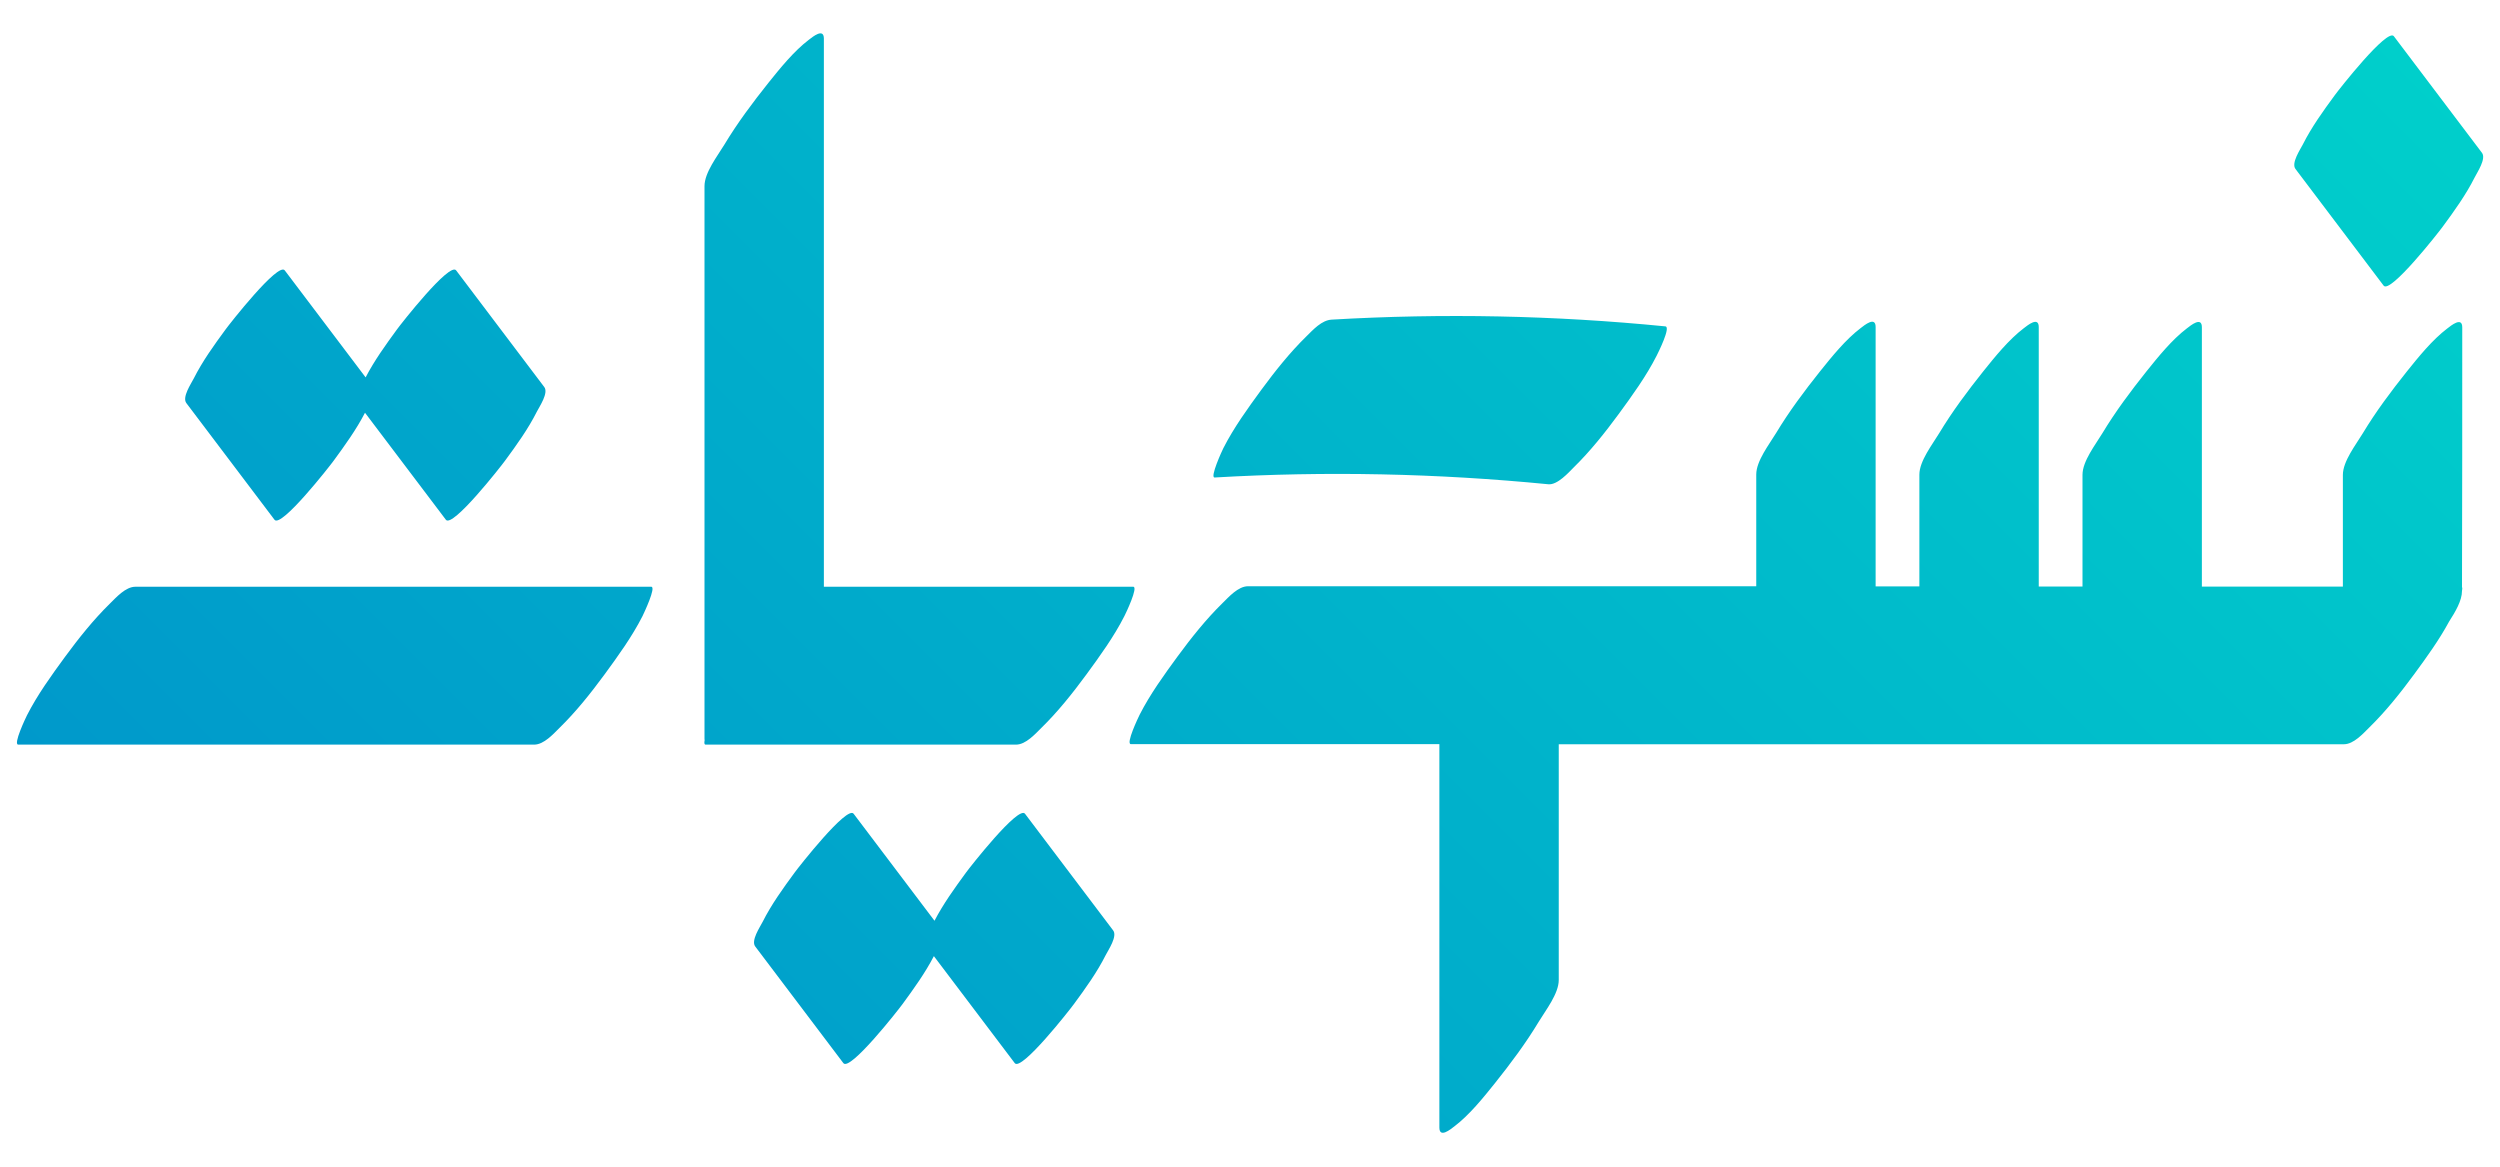 <?xml version="1.0" encoding="utf-8"?>
<!-- Generator: Adobe Illustrator 26.0.3, SVG Export Plug-In . SVG Version: 6.00 Build 0)  -->
<svg version="1.1" id="Layer_1" xmlns="http://www.w3.org/2000/svg" xmlns:xlink="http://www.w3.org/1999/xlink" x="0px" y="0px"
	 viewBox="0 0 200 93.33" style="enable-background:new 0 0 200 93.33;" xml:space="preserve">
<style type="text/css">
	.st0{fill:url(#SVGID_1_);}
</style>
<linearGradient id="SVGID_1_" gradientUnits="userSpaceOnUse" x1="43.829" y1="101.992" x2="167.214" y2="-21.393">
	<stop  offset="0" style="stop-color:#0099CB"/>
	<stop  offset="1" style="stop-color:#00CFCB"/>
</linearGradient>
<path class="st0" d="M97.87,35.85c0.84-1.65,1.95-3.18,3.04-4.67c1.08-1.47,2.28-2.98,3.59-4.26c0.54-0.53,1.23-1.31,2.04-1.35
	c8.9-0.52,17.82-0.34,26.69,0.54c0.46,0.04-0.59,2.13-0.7,2.35c-0.84,1.65-1.95,3.18-3.04,4.67c-1.08,1.47-2.28,2.98-3.59,4.26
	c-0.4,0.4-1.31,1.43-2.04,1.35c-8.87-0.87-17.79-1.06-26.69-0.54C96.77,38.22,97.77,36.04,97.87,35.85z M196.98,26.19
	c0-0.88-0.89-0.15-1.2,0.09c-1.2,0.91-2.31,2.29-3.24,3.45c-1.26,1.58-2.48,3.21-3.52,4.94c-0.55,0.91-1.59,2.23-1.59,3.32
	c0,2.98,0,5.96,0,8.94c-3.76,0-7.52,0-11.28,0c0-6.92,0-13.83,0-20.75c0-0.88-0.89-0.15-1.2,0.09c-1.2,0.91-2.31,2.29-3.24,3.45
	c-1.26,1.58-2.48,3.21-3.52,4.94c-0.55,0.91-1.59,2.23-1.59,3.32c0,2.98,0,5.96,0,8.94c-1.17,0-2.33,0-3.5,0c0-6.92,0-13.83,0-20.75
	c0-0.88-0.89-0.15-1.2,0.09c-1.2,0.91-2.31,2.29-3.24,3.45c-1.26,1.58-2.48,3.21-3.52,4.94c-0.55,0.91-1.59,2.23-1.59,3.32
	c0,2.98,0,5.96,0,8.94c-1.17,0-2.33,0-3.5,0c0-6.92,0-13.83,0-20.75c0-0.88-0.89-0.15-1.2,0.09c-1.2,0.91-2.31,2.29-3.24,3.45
	c-1.26,1.58-2.48,3.21-3.52,4.94c-0.55,0.91-1.59,2.23-1.59,3.32c0,2.98,0,5.96,0,8.94c-6.34,0-12.68,0-19.02,0
	c-7.21,0-14.43,0-21.64,0c-0.79,0-1.55,0.87-2.04,1.35c-1.31,1.28-2.51,2.79-3.59,4.26c-1.09,1.49-2.2,3.02-3.04,4.67
	c-0.1,0.2-1.13,2.35-0.7,2.35c8.23,0,16.45,0,24.68,0c0,10.22,0,20.45,0,30.67c0,0.88,0.89,0.15,1.2-0.09
	c1.2-0.91,2.31-2.29,3.24-3.45c1.26-1.58,2.48-3.21,3.52-4.94c0.55-0.91,1.59-2.23,1.59-3.32c0-6.29,0-12.58,0-18.86
	c13.72,0,27.44,0,41.17,0c7.21,0,14.43,0,21.64,0c0.79,0,1.55-0.87,2.04-1.35c1.31-1.28,2.51-2.79,3.59-4.26
	c0.99-1.35,1.99-2.73,2.79-4.21c0.5-0.78,1.03-1.67,1.03-2.45c0,0,0-0.01,0-0.01c0.03-0.13,0.03-0.23,0-0.29
	C196.98,40.06,196.98,33.12,196.98,26.19z M90.66,46.94c-8.25,0-16.5,0-24.75,0c0-12.08,0-24.16,0-36.24c0-2.54,0-5.07,0-7.61
	c0-0.88-0.89-0.15-1.2,0.09c-1.2,0.91-2.31,2.29-3.24,3.45c-1.26,1.58-2.48,3.21-3.52,4.94c-0.55,0.91-1.59,2.23-1.59,3.32
	c0,12.2,0,24.4,0,36.61c0,2.54,0,5.07,0,7.61c0,0.04,0,0.08,0.01,0.11c-0.04,0.21-0.03,0.35,0.08,0.35c8.28,0,16.55,0,24.83,0
	c0.79,0,1.55-0.87,2.04-1.35c1.31-1.28,2.51-2.79,3.59-4.26c1.09-1.49,2.2-3.02,3.04-4.67C90.06,49.08,91.08,46.94,90.66,46.94z
	 M52.1,46.94c-13.76,0-27.52,0-41.27,0c-0.79,0-1.55,0.87-2.04,1.35c-1.31,1.28-2.51,2.79-3.59,4.26c-1.09,1.49-2.2,3.02-3.04,4.67
	c-0.1,0.2-1.13,2.35-0.7,2.35c13.76,0,27.52,0,41.27,0c0.79,0,1.55-0.87,2.04-1.35c1.31-1.28,2.51-2.79,3.59-4.26
	c1.09-1.49,2.2-3.02,3.04-4.67C51.5,49.08,52.52,46.94,52.1,46.94z M82,65.1c-0.52-0.69-4.42,4.29-4.73,4.72
	c-0.9,1.23-1.81,2.49-2.51,3.84c-2.16-2.85-4.31-5.71-6.47-8.56c-0.52-0.69-4.42,4.29-4.73,4.72c-0.92,1.25-1.85,2.54-2.55,3.93
	c-0.22,0.43-0.95,1.5-0.59,1.97c2.35,3.11,4.7,6.22,7.05,9.33c0.52,0.69,4.42-4.29,4.73-4.72c0.9-1.23,1.81-2.49,2.51-3.84
	c2.16,2.85,4.31,5.71,6.47,8.56c0.52,0.69,4.42-4.29,4.73-4.72c0.92-1.25,1.85-2.54,2.55-3.93c0.22-0.43,0.95-1.5,0.59-1.97
	C86.7,71.32,84.35,68.21,82,65.1z M198.56,12.23c-2.35-3.11-4.7-6.22-7.05-9.33c-0.52-0.69-4.42,4.29-4.73,4.72
	c-0.92,1.25-1.85,2.54-2.55,3.93c-0.22,0.43-0.95,1.5-0.59,1.97c2.35,3.11,4.7,6.22,7.05,9.33c0.52,0.69,4.42-4.29,4.73-4.72
	c0.92-1.25,1.85-2.54,2.55-3.93C198.18,13.78,198.91,12.7,198.56,12.23z M21.96,41.58c0.52,0.69,4.42-4.29,4.73-4.72
	c0.9-1.23,1.81-2.49,2.51-3.84c2.16,2.85,4.31,5.71,6.47,8.56c0.52,0.69,4.42-4.29,4.73-4.72c0.92-1.25,1.85-2.54,2.55-3.93
	c0.22-0.43,0.95-1.5,0.59-1.97c-2.35-3.11-4.7-6.22-7.05-9.33c-0.52-0.69-4.42,4.29-4.73,4.72c-0.9,1.23-1.81,2.49-2.51,3.84
	c-2.16-2.85-4.31-5.71-6.47-8.56c-0.52-0.69-4.42,4.29-4.73,4.72c-0.92,1.25-1.85,2.54-2.55,3.93c-0.22,0.43-0.95,1.5-0.59,1.97
	C17.26,35.36,19.61,38.47,21.96,41.58z"/>
</svg>
